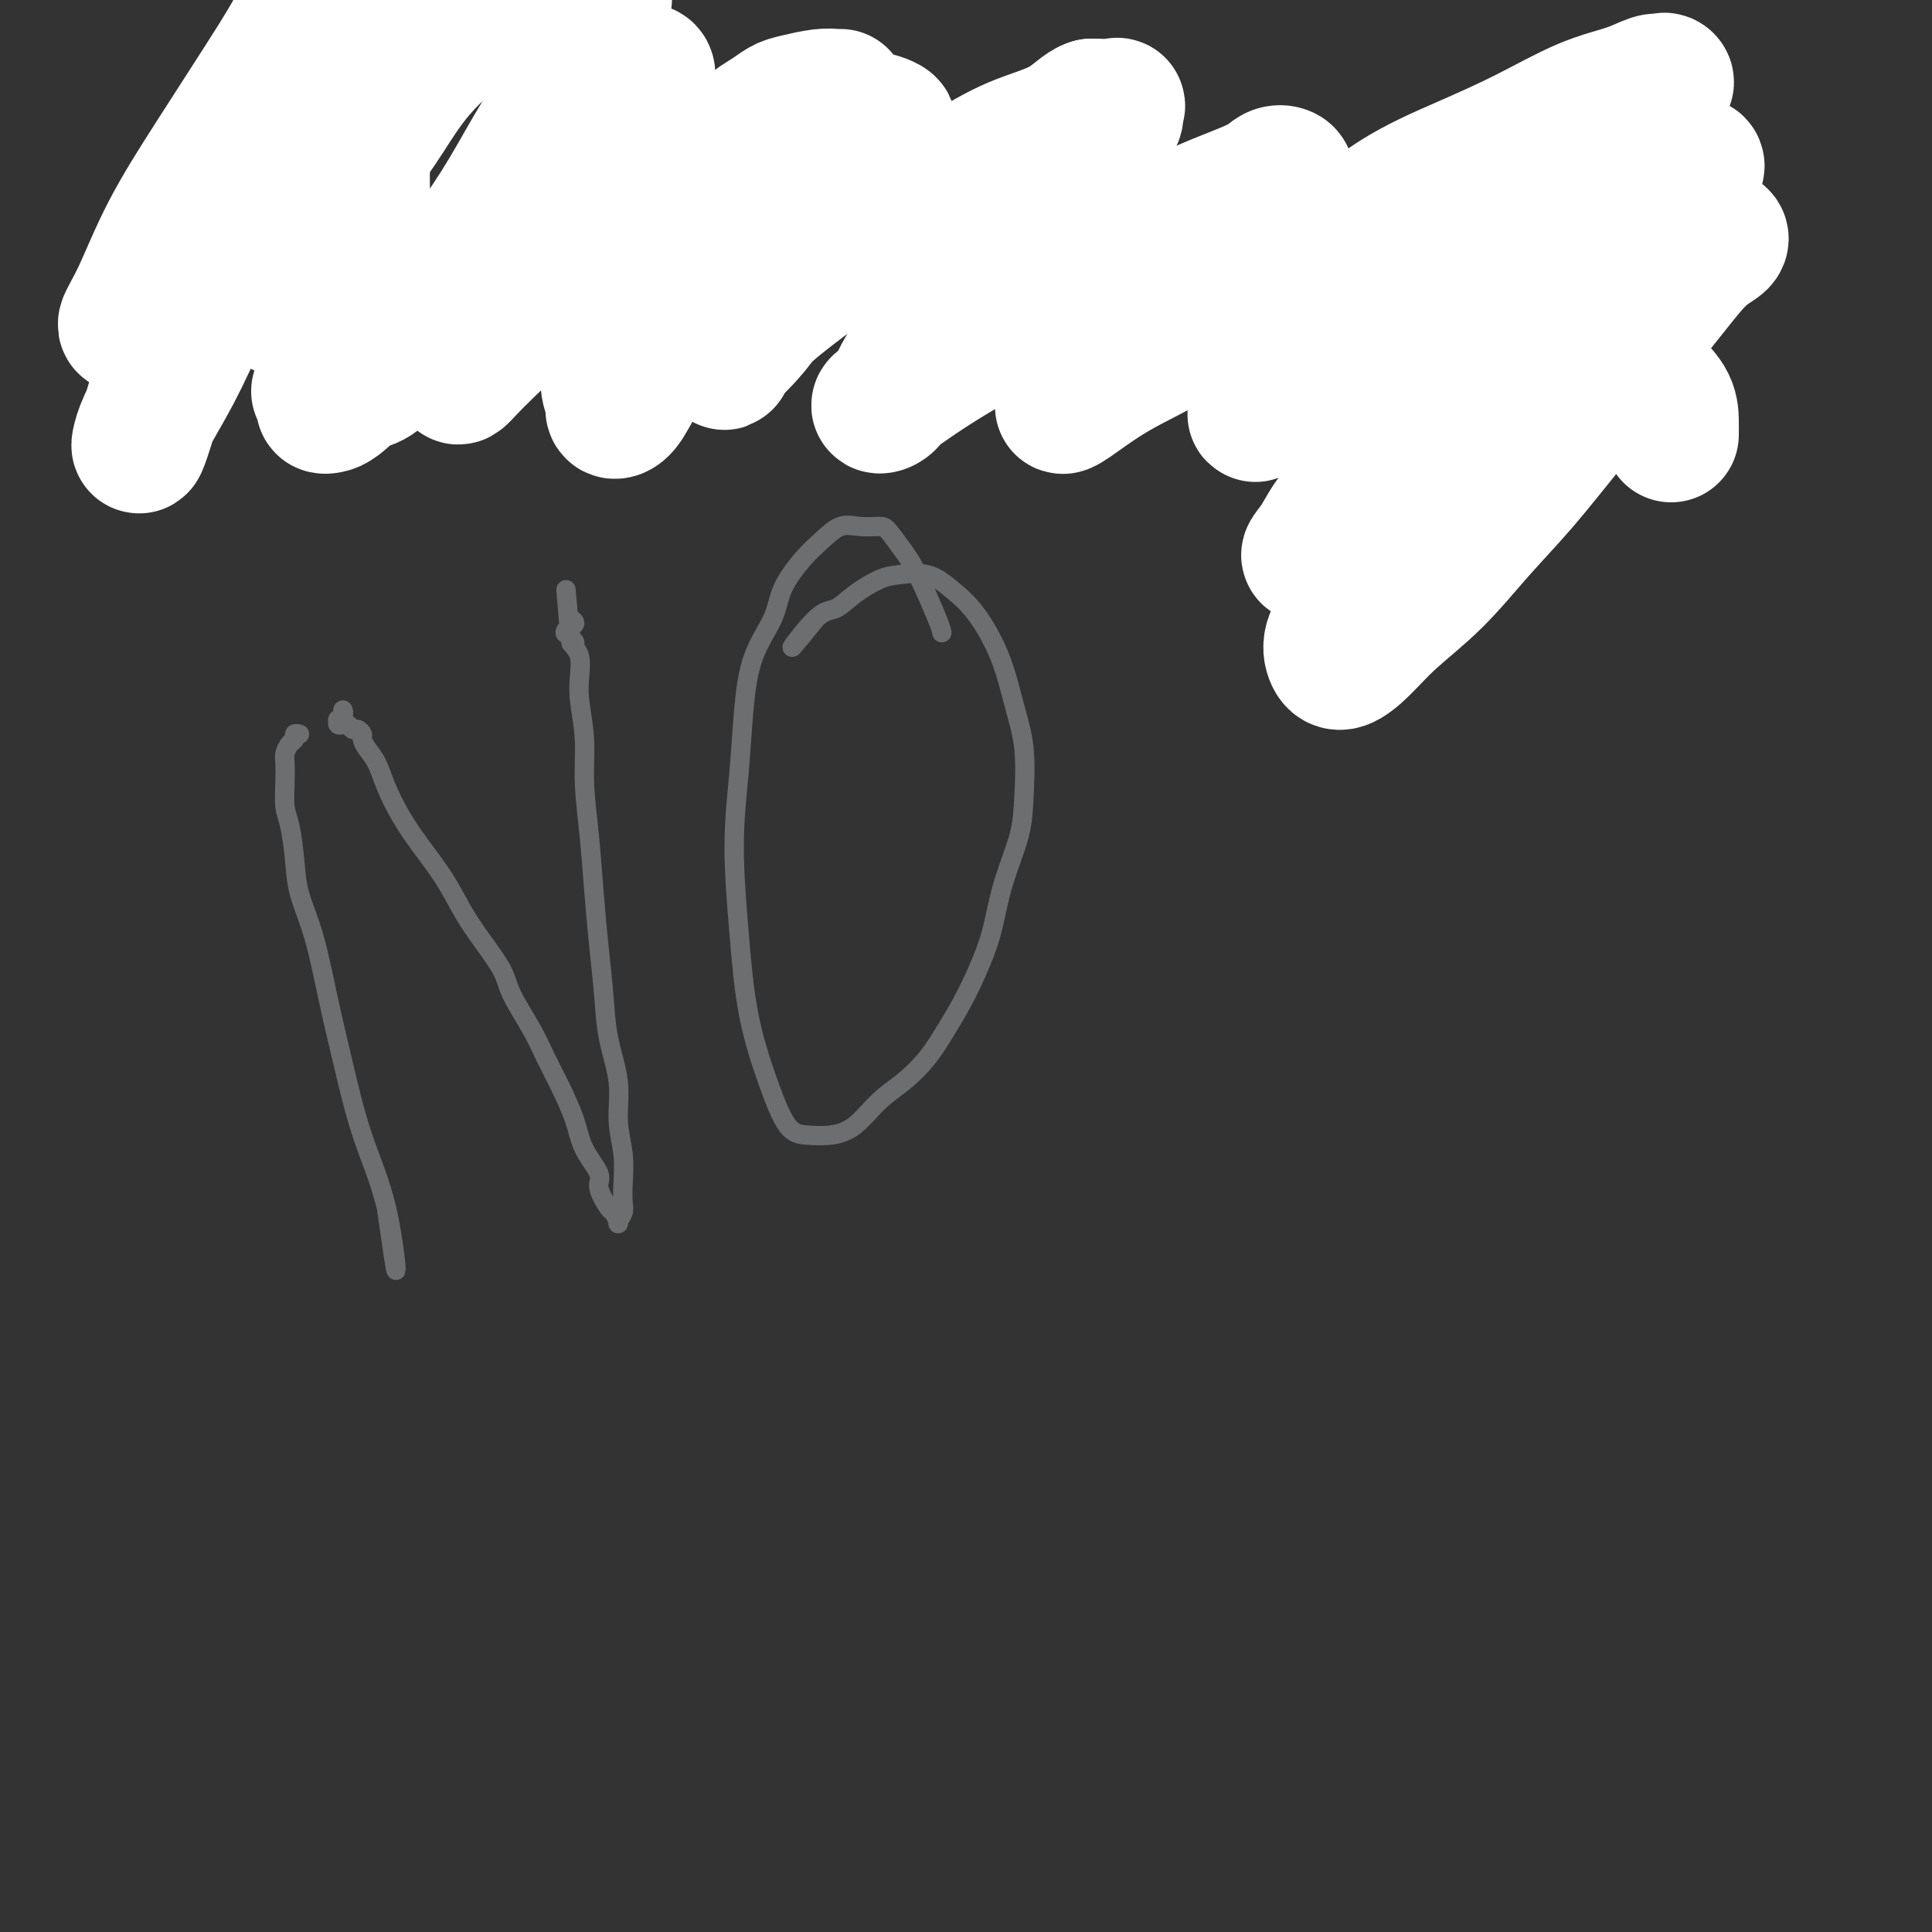 <svg viewBox='0 0 400 400' version='1.1' xmlns='http://www.w3.org/2000/svg' xmlns:xlink='http://www.w3.org/1999/xlink'><rect x="0" y="0" width="400" height="400" fill="#333333" stroke="none"/><g fill='none' stroke='#6D6E70' stroke-width='4' stroke-linecap='round' stroke-linejoin='round'><path d='M41,18c-0.111,0.331 -0.222,0.661 0,1c0.222,0.339 0.776,0.685 1,1c0.224,0.315 0.116,0.598 0,1c-0.116,0.402 -0.241,0.923 0,1c0.241,0.077 0.850,-0.290 1,0c0.150,0.290 -0.157,1.235 0,2c0.157,0.765 0.777,1.349 1,2c0.223,0.651 0.049,1.370 0,2c-0.049,0.630 0.028,1.173 0,2c-0.028,0.827 -0.161,1.940 0,3c0.161,1.060 0.618,2.069 1,3c0.382,0.931 0.691,1.785 1,3c0.309,1.215 0.619,2.790 1,4c0.381,1.210 0.835,2.053 1,3c0.165,0.947 0.043,1.998 0,3c-0.043,1.002 -0.008,1.956 0,3c0.008,1.044 -0.012,2.179 0,3c0.012,0.821 0.055,1.330 0,2c-0.055,0.670 -0.207,1.502 0,2c0.207,0.498 0.774,0.664 1,1c0.226,0.336 0.112,0.843 0,1c-0.112,0.157 -0.222,-0.036 0,0c0.222,0.036 0.776,0.301 1,0c0.224,-0.301 0.117,-1.168 0,-2c-0.117,-0.832 -0.243,-1.629 0,-2c0.243,-0.371 0.854,-0.316 1,-1c0.146,-0.684 -0.173,-2.108 0,-3c0.173,-0.892 0.836,-1.254 1,-2c0.164,-0.746 -0.172,-1.876 0,-3c0.172,-1.124 0.854,-2.241 1,-3c0.146,-0.759 -0.242,-1.159 0,-2c0.242,-0.841 1.115,-2.124 2,-3c0.885,-0.876 1.781,-1.345 2,-2c0.219,-0.655 -0.240,-1.497 0,-2c0.240,-0.503 1.178,-0.669 2,-1c0.822,-0.331 1.530,-0.829 2,-1c0.470,-0.171 0.704,-0.016 1,0c0.296,0.016 0.654,-0.106 1,0c0.346,0.106 0.681,0.440 1,1c0.319,0.560 0.621,1.347 1,2c0.379,0.653 0.835,1.172 1,2c0.165,0.828 0.041,1.964 0,3c-0.041,1.036 0.003,1.972 0,3c-0.003,1.028 -0.053,2.149 0,3c0.053,0.851 0.210,1.434 0,2c-0.210,0.566 -0.788,1.116 -1,2c-0.212,0.884 -0.057,2.103 0,3c0.057,0.897 0.015,1.472 0,2c-0.015,0.528 -0.004,1.008 0,1c0.004,-0.008 0.002,-0.504 0,-1'/><path d='M86,43c-0.334,-0.339 -0.668,-0.678 -1,-1c-0.332,-0.322 -0.662,-0.626 -1,-1c-0.338,-0.374 -0.683,-0.818 -1,-1c-0.317,-0.182 -0.606,-0.101 -1,0c-0.394,0.101 -0.894,0.221 -1,0c-0.106,-0.221 0.182,-0.784 0,-1c-0.182,-0.216 -0.833,-0.083 -1,0c-0.167,0.083 0.151,0.118 0,0c-0.151,-0.118 -0.772,-0.390 -1,0c-0.228,0.390 -0.062,1.440 0,2c0.062,0.560 0.020,0.630 0,1c-0.020,0.370 -0.016,1.039 0,2c0.016,0.961 0.046,2.215 0,3c-0.046,0.785 -0.167,1.100 0,2c0.167,0.900 0.622,2.385 1,3c0.378,0.615 0.679,0.361 1,1c0.321,0.639 0.663,2.171 1,3c0.337,0.829 0.669,0.954 1,1c0.331,0.046 0.662,0.014 1,0c0.338,-0.014 0.683,-0.008 1,0c0.317,0.008 0.606,0.019 1,0c0.394,-0.019 0.893,-0.069 1,0c0.107,0.069 -0.178,0.256 0,0c0.178,-0.256 0.820,-0.955 1,-2c0.180,-1.045 -0.102,-2.435 0,-3c0.102,-0.565 0.587,-0.304 1,-1c0.413,-0.696 0.755,-2.347 1,-3c0.245,-0.653 0.394,-0.308 1,-1c0.606,-0.692 1.668,-2.422 2,-3c0.332,-0.578 -0.065,-0.004 0,0c0.065,0.004 0.591,-0.562 1,-1c0.409,-0.438 0.701,-0.749 1,-1c0.299,-0.251 0.605,-0.443 1,0c0.395,0.443 0.880,1.521 1,2c0.120,0.479 -0.126,0.359 0,1c0.126,0.641 0.625,2.044 1,3c0.375,0.956 0.626,1.467 1,2c0.374,0.533 0.871,1.090 1,2c0.129,0.910 -0.109,2.174 0,3c0.109,0.826 0.565,1.216 1,2c0.435,0.784 0.849,1.963 1,3c0.151,1.037 0.041,1.933 0,1c-0.041,-0.933 -0.012,-3.695 0,-4c0.012,-0.305 0.006,1.848 0,4'/><path d='M111,44c0.000,0.333 0.000,0.665 0,1c-0.000,0.335 -0.001,0.671 0,1c0.001,0.329 0.004,0.651 0,1c-0.004,0.349 -0.015,0.726 0,1c0.015,0.274 0.057,0.444 0,1c-0.057,0.556 -0.212,1.497 0,2c0.212,0.503 0.791,0.567 1,1c0.209,0.433 0.047,1.235 0,2c-0.047,0.765 0.022,1.492 0,2c-0.022,0.508 -0.135,0.798 0,1c0.135,0.202 0.519,0.318 1,0c0.481,-0.318 1.060,-1.068 1,-1c-0.060,0.068 -0.759,0.954 0,-1c0.759,-1.954 2.977,-6.748 4,-9c1.023,-2.252 0.851,-1.962 1,-2c0.149,-0.038 0.618,-0.403 1,-1c0.382,-0.597 0.676,-1.426 1,-2c0.324,-0.574 0.679,-0.893 1,-1c0.321,-0.107 0.608,-0.003 1,0c0.392,0.003 0.890,-0.094 1,0c0.110,0.094 -0.167,0.380 0,1c0.167,0.620 0.776,1.574 1,2c0.224,0.426 0.061,0.326 0,1c-0.061,0.674 -0.020,2.124 0,3c0.020,0.876 0.019,1.179 0,2c-0.019,0.821 -0.058,2.161 0,3c0.058,0.839 0.212,1.177 0,2c-0.212,0.823 -0.789,2.129 -1,3c-0.211,0.871 -0.057,1.305 0,2c0.057,0.695 0.015,1.650 0,2c-0.015,0.350 -0.004,0.094 0,0c0.004,-0.094 0.001,-0.027 0,0c-0.001,0.027 -0.001,0.013 0,0'/><path d='M149,52c0.309,0.061 0.619,0.122 1,0c0.381,-0.122 0.834,-0.428 1,-1c0.166,-0.572 0.044,-1.410 0,-2c-0.044,-0.590 -0.010,-0.931 0,-1c0.010,-0.069 -0.004,0.136 0,0c0.004,-0.136 0.026,-0.611 0,-1c-0.026,-0.389 -0.101,-0.693 0,-1c0.101,-0.307 0.377,-0.618 0,-1c-0.377,-0.382 -1.407,-0.835 -2,-1c-0.593,-0.165 -0.750,-0.041 -1,0c-0.250,0.041 -0.592,-0.001 -1,0c-0.408,0.001 -0.883,0.046 -1,0c-0.117,-0.046 0.123,-0.182 0,0c-0.123,0.182 -0.607,0.683 -1,1c-0.393,0.317 -0.693,0.451 -1,1c-0.307,0.549 -0.622,1.512 -1,2c-0.378,0.488 -0.819,0.502 -1,1c-0.181,0.498 -0.101,1.481 0,2c0.101,0.519 0.222,0.573 0,1c-0.222,0.427 -0.787,1.228 -1,2c-0.213,0.772 -0.073,1.516 0,2c0.073,0.484 0.078,0.708 0,1c-0.078,0.292 -0.238,0.653 0,1c0.238,0.347 0.875,0.682 1,1c0.125,0.318 -0.262,0.619 0,1c0.262,0.381 1.172,0.841 2,1c0.828,0.159 1.573,0.017 2,0c0.427,-0.017 0.537,0.091 1,0c0.463,-0.091 1.278,-0.379 2,-1c0.722,-0.621 1.349,-1.573 2,-2c0.651,-0.427 1.325,-0.330 2,-1c0.675,-0.670 1.350,-2.107 2,-3c0.650,-0.893 1.273,-1.242 2,-2c0.727,-0.758 1.557,-1.924 2,-3c0.443,-1.076 0.497,-2.060 1,-3c0.503,-0.940 1.454,-1.835 2,-3c0.546,-1.165 0.686,-2.600 1,-4c0.314,-1.400 0.801,-2.766 1,-4c0.199,-1.234 0.110,-2.337 0,-3c-0.110,-0.663 -0.240,-0.887 0,-2c0.240,-1.113 0.850,-3.115 1,-4c0.150,-0.885 -0.159,-0.652 0,-1c0.159,-0.348 0.785,-1.275 1,-2c0.215,-0.725 0.020,-1.247 0,-1c-0.020,0.247 0.135,1.262 0,2c-0.135,0.738 -0.561,1.200 -1,2c-0.439,0.800 -0.891,1.939 -1,3c-0.109,1.061 0.125,2.044 0,3c-0.125,0.956 -0.608,1.885 -1,3c-0.392,1.115 -0.692,2.417 -1,4c-0.308,1.583 -0.625,3.446 -1,5c-0.375,1.554 -0.808,2.798 -1,4c-0.192,1.202 -0.143,2.361 0,4c0.143,1.639 0.381,3.757 1,5c0.619,1.243 1.620,1.612 2,2c0.380,0.388 0.141,0.797 1,1c0.859,0.203 2.817,0.201 4,0c1.183,-0.201 1.592,-0.600 2,-1'/><path d='M170,59c1.577,-0.408 2.021,-1.429 3,-2c0.979,-0.571 2.494,-0.692 4,-2c1.506,-1.308 3.002,-3.802 3,-4c-0.002,-0.198 -1.501,1.901 -3,4'/><path d='M184,48c0.297,-0.335 0.594,-0.670 1,-1c0.406,-0.330 0.921,-0.656 1,-1c0.079,-0.344 -0.277,-0.706 0,-1c0.277,-0.294 1.186,-0.520 2,-1c0.814,-0.480 1.532,-1.213 2,-2c0.468,-0.787 0.685,-1.628 1,-2c0.315,-0.372 0.728,-0.274 1,-1c0.272,-0.726 0.402,-2.275 1,-3c0.598,-0.725 1.664,-0.625 2,-1c0.336,-0.375 -0.057,-1.225 0,-2c0.057,-0.775 0.563,-1.476 1,-2c0.437,-0.524 0.805,-0.869 1,-1c0.195,-0.131 0.216,-0.046 0,0c-0.216,0.046 -0.669,0.052 -1,0c-0.331,-0.052 -0.539,-0.164 -1,0c-0.461,0.164 -1.174,0.603 -2,1c-0.826,0.397 -1.767,0.753 -2,1c-0.233,0.247 0.240,0.385 0,1c-0.240,0.615 -1.192,1.708 -2,2c-0.808,0.292 -1.471,-0.216 -2,0c-0.529,0.216 -0.924,1.157 -1,2c-0.076,0.843 0.167,1.588 0,2c-0.167,0.412 -0.743,0.491 -1,1c-0.257,0.509 -0.193,1.447 0,2c0.193,0.553 0.516,0.722 1,1c0.484,0.278 1.130,0.666 2,1c0.870,0.334 1.966,0.616 3,1c1.034,0.384 2.007,0.872 3,1c0.993,0.128 2.005,-0.102 3,0c0.995,0.102 1.973,0.538 3,1c1.027,0.462 2.104,0.951 3,1c0.896,0.049 1.613,-0.341 2,0c0.387,0.341 0.445,1.415 1,2c0.555,0.585 1.607,0.681 2,1c0.393,0.319 0.126,0.860 0,1c-0.126,0.140 -0.113,-0.120 0,0c0.113,0.120 0.324,0.620 0,1c-0.324,0.380 -1.184,0.642 -2,1c-0.816,0.358 -1.587,0.814 -2,1c-0.413,0.186 -0.467,0.102 -1,0c-0.533,-0.102 -1.543,-0.224 -2,0c-0.457,0.224 -0.360,0.792 -1,1c-0.640,0.208 -2.017,0.055 -3,0c-0.983,-0.055 -1.572,-0.011 -2,0c-0.428,0.011 -0.694,-0.011 -1,0c-0.306,0.011 -0.651,0.055 -1,0c-0.349,-0.055 -0.702,-0.211 -1,0c-0.298,0.211 -0.542,0.788 0,1c0.542,0.212 1.869,0.061 2,0c0.131,-0.061 -0.935,-0.030 -2,0'/><path d='M239,45c-0.331,-0.453 -0.662,-0.906 -1,-1c-0.338,-0.094 -0.682,0.170 -1,0c-0.318,-0.170 -0.609,-0.773 -1,-1c-0.391,-0.227 -0.882,-0.076 -1,0c-0.118,0.076 0.138,0.079 0,0c-0.138,-0.079 -0.669,-0.239 -1,0c-0.331,0.239 -0.460,0.878 -1,1c-0.540,0.122 -1.489,-0.274 -2,0c-0.511,0.274 -0.585,1.217 -1,2c-0.415,0.783 -1.173,1.407 -2,2c-0.827,0.593 -1.725,1.155 -2,2c-0.275,0.845 0.073,1.974 0,3c-0.073,1.026 -0.568,1.949 -1,3c-0.432,1.051 -0.799,2.229 -1,3c-0.201,0.771 -0.234,1.135 0,2c0.234,0.865 0.734,2.230 1,3c0.266,0.770 0.298,0.946 1,1c0.702,0.054 2.075,-0.012 3,0c0.925,0.012 1.403,0.102 2,0c0.597,-0.102 1.312,-0.398 2,-1c0.688,-0.602 1.350,-1.512 2,-2c0.650,-0.488 1.287,-0.554 2,-1c0.713,-0.446 1.500,-1.270 2,-2c0.500,-0.730 0.712,-1.365 1,-2c0.288,-0.635 0.651,-1.269 1,-2c0.349,-0.731 0.685,-1.558 1,-2c0.315,-0.442 0.609,-0.497 1,-1c0.391,-0.503 0.878,-1.453 1,-2c0.122,-0.547 -0.121,-0.690 0,-1c0.121,-0.310 0.605,-0.789 1,-1c0.395,-0.211 0.701,-0.156 1,0c0.299,0.156 0.592,0.412 1,1c0.408,0.588 0.933,1.506 1,2c0.067,0.494 -0.322,0.563 0,1c0.322,0.437 1.354,1.241 2,2c0.646,0.759 0.905,1.474 1,2c0.095,0.526 0.027,0.865 0,1c-0.027,0.135 -0.014,0.068 0,0'/><path d='M260,50c0.000,0.289 0.000,0.578 0,1c-0.000,0.422 -0.000,0.975 0,1c0.000,0.025 0.000,-0.480 0,0c-0.000,0.480 -0.000,1.945 0,3c0.000,1.055 0.000,1.699 0,2c-0.000,0.301 -0.001,0.259 0,1c0.001,0.741 0.003,2.264 0,3c-0.003,0.736 -0.012,0.685 0,1c0.012,0.315 0.044,0.998 0,1c-0.044,0.002 -0.163,-0.675 0,-1c0.163,-0.325 0.610,-0.299 1,-1c0.390,-0.701 0.724,-2.131 1,-3c0.276,-0.869 0.496,-1.178 1,-2c0.504,-0.822 1.293,-2.156 2,-3c0.707,-0.844 1.331,-1.196 2,-2c0.669,-0.804 1.383,-2.058 2,-3c0.617,-0.942 1.139,-1.570 2,-2c0.861,-0.430 2.063,-0.662 3,-1c0.937,-0.338 1.610,-0.781 2,-1c0.390,-0.219 0.497,-0.213 1,0c0.503,0.213 1.403,0.632 2,1c0.597,0.368 0.892,0.686 1,1c0.108,0.314 0.029,0.623 0,1c-0.029,0.377 -0.008,0.822 0,1c0.008,0.178 0.004,0.089 0,0'/><path d='M312,38c-0.109,-0.009 -0.218,-0.018 -1,0c-0.782,0.018 -2.237,0.063 -3,0c-0.763,-0.063 -0.835,-0.235 -1,0c-0.165,0.235 -0.425,0.877 -1,1c-0.575,0.123 -1.466,-0.274 -2,0c-0.534,0.274 -0.711,1.217 -1,2c-0.289,0.783 -0.690,1.406 -1,2c-0.310,0.594 -0.528,1.160 -1,2c-0.472,0.840 -1.198,1.954 -2,3c-0.802,1.046 -1.681,2.025 -2,3c-0.319,0.975 -0.076,1.948 0,3c0.076,1.052 -0.013,2.184 0,3c0.013,0.816 0.127,1.318 0,2c-0.127,0.682 -0.495,1.544 0,2c0.495,0.456 1.853,0.504 3,1c1.147,0.496 2.081,1.439 3,2c0.919,0.561 1.821,0.739 3,1c1.179,0.261 2.634,0.606 4,1c1.366,0.394 2.642,0.838 4,1c1.358,0.162 2.798,0.042 4,0c1.202,-0.042 2.164,-0.005 3,0c0.836,0.005 1.545,-0.022 2,0c0.455,0.022 0.658,0.092 1,0c0.342,-0.092 0.825,-0.347 1,0c0.175,0.347 0.042,1.298 0,2c-0.042,0.702 0.006,1.157 0,2c-0.006,0.843 -0.068,2.073 0,3c0.068,0.927 0.264,1.549 0,3c-0.264,1.451 -0.988,3.729 -1,4c-0.012,0.271 0.689,-1.466 0,2c-0.689,3.466 -2.768,12.133 -3,13c-0.232,0.867 1.384,-6.067 3,-13'/></g>
<g fill='none' stroke='#FFFFFF' stroke-width='28' stroke-linecap='round' stroke-linejoin='round'><path d='M346,90c0.013,-0.932 0.025,-1.864 0,-3c-0.025,-1.136 -0.088,-2.474 -1,-4c-0.912,-1.526 -2.673,-3.238 -4,-4c-1.327,-0.762 -2.221,-0.572 -4,0c-1.779,0.572 -4.444,1.528 -7,3c-2.556,1.472 -5.005,3.462 -8,5c-2.995,1.538 -6.537,2.626 -10,5c-3.463,2.374 -6.848,6.035 -10,9c-3.152,2.965 -6.072,5.235 -9,8c-2.928,2.765 -5.866,6.025 -8,9c-2.134,2.975 -3.465,5.666 -5,8c-1.535,2.334 -3.275,4.311 -4,6c-0.725,1.689 -0.434,3.089 0,4c0.434,0.911 1.011,1.332 2,1c0.989,-0.332 2.389,-1.417 4,-3c1.611,-1.583 3.432,-3.666 6,-6c2.568,-2.334 5.882,-4.921 9,-8c3.118,-3.079 6.040,-6.652 9,-10c2.960,-3.348 5.960,-6.472 9,-10c3.040,-3.528 6.122,-7.459 9,-11c2.878,-3.541 5.553,-6.692 8,-10c2.447,-3.308 4.666,-6.771 7,-10c2.334,-3.229 4.782,-6.222 7,-9c2.218,-2.778 4.207,-5.339 6,-7c1.793,-1.661 3.392,-2.420 4,-3c0.608,-0.580 0.225,-0.980 0,-1c-0.225,-0.020 -0.293,0.340 -1,1c-0.707,0.660 -2.054,1.618 -4,3c-1.946,1.382 -4.493,3.187 -7,5c-2.507,1.813 -4.974,3.634 -8,6c-3.026,2.366 -6.610,5.278 -10,8c-3.390,2.722 -6.587,5.253 -10,8c-3.413,2.747 -7.043,5.708 -11,9c-3.957,3.292 -8.243,6.914 -12,10c-3.757,3.086 -6.987,5.635 -10,8c-3.013,2.365 -5.810,4.544 -8,6c-2.190,1.456 -3.774,2.187 -4,2c-0.226,-0.187 0.905,-1.291 2,-3c1.095,-1.709 2.152,-4.022 4,-6c1.848,-1.978 4.485,-3.621 7,-6c2.515,-2.379 4.907,-5.495 8,-9c3.093,-3.505 6.886,-7.398 10,-11c3.114,-3.602 5.549,-6.914 9,-10c3.451,-3.086 7.917,-5.948 12,-9c4.083,-3.052 7.784,-6.296 11,-9c3.216,-2.704 5.947,-4.869 8,-7c2.053,-2.131 3.427,-4.229 5,-6c1.573,-1.771 3.345,-3.216 4,-4c0.655,-0.784 0.193,-0.908 0,-1c-0.193,-0.092 -0.118,-0.154 -1,0c-0.882,0.154 -2.723,0.523 -5,1c-2.277,0.477 -4.990,1.061 -8,2c-3.010,0.939 -6.316,2.234 -10,4c-3.684,1.766 -7.747,4.005 -12,6c-4.253,1.995 -8.697,3.748 -13,6c-4.303,2.252 -8.464,5.003 -13,8c-4.536,2.997 -9.448,6.239 -13,9c-3.552,2.761 -5.746,5.039 -8,7c-2.254,1.961 -4.568,3.605 -6,5c-1.432,1.395 -1.980,2.541 -2,3c-0.020,0.459 0.490,0.229 1,0'/><path d='M261,85c-2.335,2.040 -0.672,-0.360 1,-2c1.672,-1.640 3.352,-2.521 6,-4c2.648,-1.479 6.263,-3.558 10,-6c3.737,-2.442 7.598,-5.248 12,-9c4.402,-3.752 9.347,-8.448 14,-12c4.653,-3.552 9.015,-5.958 13,-9c3.985,-3.042 7.594,-6.720 11,-10c3.406,-3.280 6.609,-6.160 9,-8c2.391,-1.840 3.971,-2.638 5,-4c1.029,-1.362 1.507,-3.287 2,-4c0.493,-0.713 1.001,-0.213 1,0c-0.001,0.213 -0.511,0.138 -1,0c-0.489,-0.138 -0.956,-0.338 -2,0c-1.044,0.338 -2.665,1.216 -5,2c-2.335,0.784 -5.385,1.476 -9,3c-3.615,1.524 -7.795,3.881 -12,6c-4.205,2.119 -8.436,4.000 -13,6c-4.564,2.000 -9.462,4.118 -14,7c-4.538,2.882 -8.714,6.527 -14,10c-5.286,3.473 -11.680,6.774 -17,10c-5.320,3.226 -9.566,6.378 -14,9c-4.434,2.622 -9.058,4.715 -13,7c-3.942,2.285 -7.203,4.764 -9,6c-1.797,1.236 -2.129,1.231 -2,1c0.129,-0.231 0.721,-0.689 1,-1c0.279,-0.311 0.247,-0.476 1,-1c0.753,-0.524 2.293,-1.407 4,-3c1.707,-1.593 3.581,-3.897 5,-6c1.419,-2.103 2.382,-4.006 4,-6c1.618,-1.994 3.892,-4.078 6,-6c2.108,-1.922 4.050,-3.681 6,-6c1.950,-2.319 3.907,-5.199 6,-7c2.093,-1.801 4.320,-2.522 6,-4c1.680,-1.478 2.812,-3.711 4,-5c1.188,-1.289 2.432,-1.633 3,-2c0.568,-0.367 0.460,-0.757 0,-1c-0.460,-0.243 -1.271,-0.339 -2,0c-0.729,0.339 -1.375,1.111 -3,2c-1.625,0.889 -4.228,1.894 -7,3c-2.772,1.106 -5.715,2.313 -9,4c-3.285,1.687 -6.914,3.852 -11,6c-4.086,2.148 -8.628,4.277 -13,7c-4.372,2.723 -8.574,6.040 -13,9c-4.426,2.960 -9.075,5.563 -13,8c-3.925,2.437 -7.127,4.708 -9,6c-1.873,1.292 -2.417,1.604 -3,2c-0.583,0.396 -1.204,0.877 -1,1c0.204,0.123 1.233,-0.112 2,-1c0.767,-0.888 1.273,-2.430 2,-4c0.727,-1.570 1.677,-3.169 3,-5c1.323,-1.831 3.020,-3.895 5,-6c1.980,-2.105 4.244,-4.250 6,-7c1.756,-2.750 3.005,-6.106 5,-9c1.995,-2.894 4.735,-5.327 7,-8c2.265,-2.673 4.056,-5.585 6,-8c1.944,-2.415 4.041,-4.332 6,-6c1.959,-1.668 3.779,-3.088 5,-4c1.221,-0.912 1.843,-1.317 2,-2c0.157,-0.683 -0.150,-1.646 0,-2c0.150,-0.354 0.757,-0.101 0,0c-0.757,0.101 -2.879,0.051 -5,0'/><path d='M226,22c-1.657,0.424 -3.301,2.482 -6,4c-2.699,1.518 -6.453,2.494 -10,4c-3.547,1.506 -6.889,3.542 -11,6c-4.111,2.458 -8.993,5.337 -13,8c-4.007,2.663 -7.140,5.111 -11,8c-3.860,2.889 -8.446,6.221 -12,9c-3.554,2.779 -6.075,5.006 -8,7c-1.925,1.994 -3.254,3.756 -4,5c-0.746,1.244 -0.911,1.971 -1,2c-0.089,0.029 -0.104,-0.640 0,-1c0.104,-0.360 0.326,-0.411 1,-1c0.674,-0.589 1.801,-1.716 3,-3c1.199,-1.284 2.471,-2.726 4,-5c1.529,-2.274 3.314,-5.382 5,-8c1.686,-2.618 3.273,-4.747 5,-7c1.727,-2.253 3.593,-4.631 5,-7c1.407,-2.369 2.356,-4.729 4,-7c1.644,-2.271 3.982,-4.451 5,-6c1.018,-1.549 0.716,-2.466 1,-3c0.284,-0.534 1.153,-0.686 1,-1c-0.153,-0.314 -1.330,-0.792 -2,-1c-0.670,-0.208 -0.833,-0.148 -2,0c-1.167,0.148 -3.338,0.384 -6,1c-2.662,0.616 -5.816,1.611 -9,3c-3.184,1.389 -6.396,3.173 -10,5c-3.604,1.827 -7.598,3.696 -12,6c-4.402,2.304 -9.213,5.043 -13,8c-3.787,2.957 -6.549,6.131 -10,9c-3.451,2.869 -7.591,5.432 -11,8c-3.409,2.568 -6.088,5.140 -8,7c-1.912,1.860 -3.058,3.007 -4,4c-0.942,0.993 -1.681,1.833 -2,2c-0.319,0.167 -0.220,-0.338 0,-1c0.220,-0.662 0.560,-1.480 1,-3c0.440,-1.520 0.981,-3.742 2,-6c1.019,-2.258 2.515,-4.554 4,-7c1.485,-2.446 2.959,-5.043 5,-8c2.041,-2.957 4.648,-6.273 7,-9c2.352,-2.727 4.448,-4.866 6,-7c1.552,-2.134 2.560,-4.264 4,-7c1.440,-2.736 3.310,-6.080 5,-8c1.690,-1.920 3.198,-2.418 4,-3c0.802,-0.582 0.897,-1.248 1,-2c0.103,-0.752 0.215,-1.591 0,-2c-0.215,-0.409 -0.757,-0.387 -1,0c-0.243,0.387 -0.187,1.139 -1,2c-0.813,0.861 -2.497,1.830 -4,3c-1.503,1.170 -2.827,2.542 -4,4c-1.173,1.458 -2.195,3.002 -4,5c-1.805,1.998 -4.393,4.451 -7,7c-2.607,2.549 -5.232,5.196 -8,8c-2.768,2.804 -5.680,5.767 -9,9c-3.320,3.233 -7.050,6.737 -10,10c-2.950,3.263 -5.120,6.287 -7,9c-1.880,2.713 -3.470,5.117 -5,7c-1.530,1.883 -3.001,3.245 -4,4c-0.999,0.755 -1.525,0.903 -2,1c-0.475,0.097 -0.897,0.141 -1,0c-0.103,-0.141 0.113,-0.469 0,-1c-0.113,-0.531 -0.557,-1.266 -1,-2'/></g>
<g fill='none' stroke='#6D6E70' stroke-width='4' stroke-linecap='round' stroke-linejoin='round'><path d='M62,152c-0.445,-0.096 -0.890,-0.193 -1,0c-0.110,0.193 0.114,0.675 0,1c-0.114,0.325 -0.567,0.492 -1,1c-0.433,0.508 -0.845,1.357 -1,2c-0.155,0.643 -0.052,1.079 0,2c0.052,0.921 0.054,2.326 0,4c-0.054,1.674 -0.163,3.617 0,5c0.163,1.383 0.599,2.206 1,4c0.401,1.794 0.767,4.559 1,7c0.233,2.441 0.332,4.559 1,7c0.668,2.441 1.904,5.206 3,9c1.096,3.794 2.050,8.618 3,13c0.950,4.382 1.895,8.320 3,13c1.105,4.680 2.368,10.100 4,15c1.632,4.900 3.632,9.281 5,15c1.368,5.719 2.105,12.777 2,13c-0.105,0.223 -1.053,-6.388 -2,-13'/><path d='M71,147c0.116,0.301 0.231,0.602 0,1c-0.231,0.398 -0.809,0.891 -1,1c-0.191,0.109 0.004,-0.168 0,0c-0.004,0.168 -0.208,0.781 0,1c0.208,0.219 0.829,0.044 1,0c0.171,-0.044 -0.108,0.044 0,0c0.108,-0.044 0.603,-0.220 1,0c0.397,0.220 0.697,0.835 1,1c0.303,0.165 0.609,-0.120 1,0c0.391,0.120 0.866,0.645 1,1c0.134,0.355 -0.075,0.540 0,1c0.075,0.460 0.434,1.194 1,2c0.566,0.806 1.341,1.683 2,3c0.659,1.317 1.204,3.075 2,5c0.796,1.925 1.843,4.018 3,6c1.157,1.982 2.425,3.853 4,6c1.575,2.147 3.456,4.571 5,7c1.544,2.429 2.752,4.865 4,7c1.248,2.135 2.536,3.970 4,6c1.464,2.030 3.105,4.256 4,6c0.895,1.744 1.045,3.007 2,5c0.955,1.993 2.715,4.716 4,7c1.285,2.284 2.093,4.128 3,6c0.907,1.872 1.912,3.773 3,6c1.088,2.227 2.260,4.779 3,7c0.740,2.221 1.048,4.110 2,6c0.952,1.890 2.546,3.782 3,5c0.454,1.218 -0.233,1.764 0,3c0.233,1.236 1.387,3.162 2,4c0.613,0.838 0.686,0.588 1,1c0.314,0.412 0.868,1.487 1,2c0.132,0.513 -0.160,0.464 0,0c0.160,-0.464 0.771,-1.342 1,-2c0.229,-0.658 0.077,-1.096 0,-2c-0.077,-0.904 -0.080,-2.276 0,-4c0.080,-1.724 0.243,-3.801 0,-6c-0.243,-2.199 -0.891,-4.520 -1,-7c-0.109,-2.480 0.322,-5.120 0,-8c-0.322,-2.880 -1.395,-6.002 -2,-9c-0.605,-2.998 -0.740,-5.874 -1,-9c-0.260,-3.126 -0.643,-6.503 -1,-10c-0.357,-3.497 -0.688,-7.113 -1,-11c-0.312,-3.887 -0.606,-8.044 -1,-12c-0.394,-3.956 -0.889,-7.711 -1,-11c-0.111,-3.289 0.162,-6.114 0,-9c-0.162,-2.886 -0.761,-5.834 -1,-8c-0.239,-2.166 -0.119,-3.550 0,-5c0.119,-1.450 0.238,-2.966 0,-4c-0.238,-1.034 -0.833,-1.586 -1,-2c-0.167,-0.414 0.095,-0.690 0,-1c-0.095,-0.310 -0.548,-0.655 -1,-1'/><path d='M118,132c-1.568,-18.946 -0.488,-5.812 0,-1c0.488,4.812 0.384,1.301 0,0c-0.384,-1.301 -1.050,-0.391 -1,0c0.050,0.391 0.814,0.265 1,0c0.186,-0.265 -0.208,-0.669 0,-1c0.208,-0.331 1.018,-0.589 1,-1c-0.018,-0.411 -0.862,-0.975 -1,-1c-0.138,-0.025 0.431,0.487 1,1'/><path d='M195,131c-0.039,-0.370 -0.078,-0.740 -1,-3c-0.922,-2.260 -2.728,-6.409 -4,-9c-1.272,-2.591 -2.009,-3.625 -3,-5c-0.991,-1.375 -2.235,-3.092 -3,-4c-0.765,-0.908 -1.050,-1.007 -2,-1c-0.950,0.007 -2.566,0.121 -4,0c-1.434,-0.121 -2.686,-0.478 -4,0c-1.314,0.478 -2.691,1.792 -4,3c-1.309,1.208 -2.550,2.309 -4,4c-1.450,1.691 -3.109,3.972 -4,6c-0.891,2.028 -1.014,3.804 -2,6c-0.986,2.196 -2.836,4.813 -4,8c-1.164,3.187 -1.642,6.944 -2,11c-0.358,4.056 -0.596,8.412 -1,13c-0.404,4.588 -0.976,9.408 -1,15c-0.024,5.592 0.498,11.957 1,18c0.502,6.043 0.983,11.764 2,17c1.017,5.236 2.571,9.988 4,14c1.429,4.012 2.734,7.283 4,9c1.266,1.717 2.494,1.878 4,2c1.506,0.122 3.291,0.204 5,0c1.709,-0.204 3.342,-0.696 5,-2c1.658,-1.304 3.342,-3.422 5,-5c1.658,-1.578 3.291,-2.615 5,-4c1.709,-1.385 3.494,-3.116 5,-5c1.506,-1.884 2.734,-3.921 4,-6c1.266,-2.079 2.570,-4.199 4,-7c1.430,-2.801 2.985,-6.281 4,-9c1.015,-2.719 1.489,-4.675 2,-7c0.511,-2.325 1.060,-5.020 2,-8c0.940,-2.980 2.273,-6.246 3,-9c0.727,-2.754 0.849,-4.995 1,-8c0.151,-3.005 0.330,-6.775 0,-10c-0.330,-3.225 -1.170,-5.905 -2,-9c-0.830,-3.095 -1.650,-6.605 -3,-10c-1.350,-3.395 -3.231,-6.673 -5,-9c-1.769,-2.327 -3.428,-3.701 -5,-5c-1.572,-1.299 -3.057,-2.523 -5,-3c-1.943,-0.477 -4.344,-0.208 -6,0c-1.656,0.208 -2.567,0.356 -4,1c-1.433,0.644 -3.387,1.786 -5,3c-1.613,1.214 -2.886,2.501 -4,3c-1.114,0.499 -2.069,0.211 -4,2c-1.931,1.789 -4.837,5.654 -5,6c-0.163,0.346 2.419,-2.827 5,-6'/></g>
<g fill='none' stroke='#FFFFFF' stroke-width='4' stroke-linecap='round' stroke-linejoin='round'><path d='M162,12c-0.422,-0.014 -0.843,-0.028 -2,1c-1.157,1.028 -3.049,3.096 -4,4c-0.951,0.904 -0.963,0.642 -1,1c-0.037,0.358 -0.101,1.337 0,2c0.101,0.663 0.366,1.012 0,2c-0.366,0.988 -1.364,2.616 -2,4c-0.636,1.384 -0.912,2.525 -2,4c-1.088,1.475 -2.990,3.285 -4,5c-1.010,1.715 -1.128,3.336 -2,5c-0.872,1.664 -2.496,3.371 -3,5c-0.504,1.629 0.114,3.180 0,4c-0.114,0.820 -0.959,0.910 -1,1c-0.041,0.090 0.721,0.179 1,0c0.279,-0.179 0.075,-0.626 0,-1c-0.075,-0.374 -0.019,-0.675 0,-1c0.019,-0.325 0.003,-0.673 0,-1c-0.003,-0.327 0.007,-0.633 0,-1c-0.007,-0.367 -0.029,-0.795 0,-1c0.029,-0.205 0.111,-0.186 0,0c-0.111,0.186 -0.414,0.538 -1,1c-0.586,0.462 -1.457,1.035 -2,2c-0.543,0.965 -0.760,2.321 -1,4c-0.240,1.679 -0.503,3.680 -1,6c-0.497,2.320 -1.228,4.959 -2,7c-0.772,2.041 -1.585,3.486 -2,5c-0.415,1.514 -0.432,3.099 0,4c0.432,0.901 1.313,1.120 2,1c0.687,-0.120 1.180,-0.577 2,-1c0.820,-0.423 1.968,-0.810 3,-2c1.032,-1.190 1.949,-3.181 3,-5c1.051,-1.819 2.236,-3.465 3,-5c0.764,-1.535 1.109,-2.958 2,-5c0.891,-2.042 2.329,-4.702 3,-7c0.671,-2.298 0.574,-4.233 1,-6c0.426,-1.767 1.375,-3.367 2,-5c0.625,-1.633 0.924,-3.301 1,-5c0.076,-1.699 -0.073,-3.430 0,-4c0.073,-0.570 0.366,0.019 0,0c-0.366,-0.019 -1.391,-0.648 -2,0c-0.609,0.648 -0.803,2.572 -2,4c-1.197,1.428 -3.397,2.359 -5,4c-1.603,1.641 -2.609,3.992 -4,6c-1.391,2.008 -3.167,3.674 -5,6c-1.833,2.326 -3.724,5.313 -6,8c-2.276,2.687 -4.936,5.073 -7,8c-2.064,2.927 -3.530,6.394 -4,8c-0.470,1.606 0.058,1.349 0,1c-0.058,-0.349 -0.701,-0.792 0,-1c0.701,-0.208 2.746,-0.181 4,-1c1.254,-0.819 1.718,-2.484 3,-4c1.282,-1.516 3.382,-2.883 5,-5c1.618,-2.117 2.755,-4.984 4,-7c1.245,-2.016 2.599,-3.180 4,-5c1.401,-1.820 2.848,-4.297 4,-7c1.152,-2.703 2.010,-5.632 3,-8c0.990,-2.368 2.113,-4.176 3,-6c0.887,-1.824 1.539,-3.664 2,-5c0.461,-1.336 0.730,-2.168 1,-3'/><path d='M153,23c1.696,-4.592 -0.563,-1.571 -2,0c-1.437,1.571 -2.052,1.691 -3,2c-0.948,0.309 -2.231,0.805 -4,2c-1.769,1.195 -4.026,3.087 -6,5c-1.974,1.913 -3.665,3.846 -6,6c-2.335,2.154 -5.315,4.527 -8,7c-2.685,2.473 -5.074,5.045 -8,8c-2.926,2.955 -6.389,6.294 -9,9c-2.611,2.706 -4.369,4.780 -6,6c-1.631,1.220 -3.134,1.586 -4,2c-0.866,0.414 -1.097,0.874 -1,1c0.097,0.126 0.520,-0.083 1,-1c0.480,-0.917 1.017,-2.542 2,-4c0.983,-1.458 2.413,-2.751 3,-4c0.587,-1.249 0.330,-2.456 1,-4c0.670,-1.544 2.267,-3.426 3,-5c0.733,-1.574 0.602,-2.839 1,-4c0.398,-1.161 1.327,-2.216 2,-4c0.673,-1.784 1.092,-4.296 2,-6c0.908,-1.704 2.305,-2.601 3,-4c0.695,-1.399 0.686,-3.301 1,-5c0.314,-1.699 0.950,-3.194 1,-4c0.050,-0.806 -0.485,-0.921 -1,-1c-0.515,-0.079 -1.010,-0.121 -2,0c-0.990,0.121 -2.474,0.406 -4,1c-1.526,0.594 -3.095,1.498 -5,3c-1.905,1.502 -4.148,3.602 -7,6c-2.852,2.398 -6.315,5.092 -9,8c-2.685,2.908 -4.593,6.028 -7,9c-2.407,2.972 -5.311,5.797 -8,9c-2.689,3.203 -5.161,6.785 -7,9c-1.839,2.215 -3.044,3.062 -4,4c-0.956,0.938 -1.664,1.965 -2,2c-0.336,0.035 -0.301,-0.924 0,-2c0.301,-1.076 0.869,-2.268 2,-4c1.131,-1.732 2.826,-4.002 5,-7c2.174,-2.998 4.828,-6.724 7,-10c2.172,-3.276 3.861,-6.103 6,-9c2.139,-2.897 4.727,-5.865 7,-9c2.273,-3.135 4.232,-6.437 6,-9c1.768,-2.563 3.344,-4.387 5,-6c1.656,-1.613 3.392,-3.016 4,-4c0.608,-0.984 0.087,-1.550 0,-2c-0.087,-0.450 0.260,-0.786 0,-1c-0.260,-0.214 -1.126,-0.307 -2,0c-0.874,0.307 -1.756,1.014 -3,2c-1.244,0.986 -2.850,2.250 -5,4c-2.150,1.750 -4.844,3.984 -7,6c-2.156,2.016 -3.773,3.813 -6,6c-2.227,2.187 -5.062,4.765 -8,8c-2.938,3.235 -5.977,7.126 -9,11c-3.023,3.874 -6.028,7.731 -9,11c-2.972,3.269 -5.911,5.949 -8,8c-2.089,2.051 -3.326,3.471 -4,4c-0.674,0.529 -0.783,0.167 -1,0c-0.217,-0.167 -0.543,-0.137 0,-1c0.543,-0.863 1.954,-2.617 3,-4c1.046,-1.383 1.727,-2.395 4,-6c2.273,-3.605 6.136,-9.802 10,-16'/><path d='M57,46c3.434,-5.602 4.018,-6.107 5,-8c0.982,-1.893 2.363,-5.174 4,-8c1.637,-2.826 3.530,-5.197 5,-7c1.470,-1.803 2.517,-3.039 3,-4c0.483,-0.961 0.403,-1.649 0,-2c-0.403,-0.351 -1.127,-0.365 -2,0c-0.873,0.365 -1.893,1.109 -3,2c-1.107,0.891 -2.300,1.928 -4,3c-1.700,1.072 -3.907,2.177 -6,4c-2.093,1.823 -4.072,4.363 -6,7c-1.928,2.637 -3.804,5.371 -6,8c-2.196,2.629 -4.713,5.152 -7,8c-2.287,2.848 -4.343,6.021 -6,9c-1.657,2.979 -2.914,5.764 -4,7c-1.086,1.236 -2.000,0.924 -2,1c-0.000,0.076 0.913,0.541 2,0c1.087,-0.541 2.348,-2.089 4,-4c1.652,-1.911 3.694,-4.184 6,-7c2.306,-2.816 4.876,-6.176 7,-9c2.124,-2.824 3.801,-5.113 6,-8c2.199,-2.887 4.921,-6.371 7,-9c2.079,-2.629 3.515,-4.403 5,-6c1.485,-1.597 3.019,-3.017 4,-4c0.981,-0.983 1.408,-1.530 2,-2c0.592,-0.470 1.349,-0.862 2,-1c0.651,-0.138 1.197,-0.023 1,0c-0.197,0.023 -1.135,-0.048 -2,1c-0.865,1.048 -1.656,3.215 -3,5c-1.344,1.785 -3.240,3.187 -5,5c-1.760,1.813 -3.384,4.036 -5,6c-1.616,1.964 -3.225,3.669 -5,6c-1.775,2.331 -3.718,5.290 -6,8c-2.282,2.710 -4.904,5.172 -7,7c-2.096,1.828 -3.665,3.020 -5,4c-1.335,0.980 -2.437,1.746 -3,2c-0.563,0.254 -0.586,-0.003 0,-1c0.586,-0.997 1.780,-2.734 3,-5c1.220,-2.266 2.466,-5.062 4,-8c1.534,-2.938 3.356,-6.020 5,-9c1.644,-2.980 3.109,-5.859 5,-9c1.891,-3.141 4.207,-6.543 6,-9c1.793,-2.457 3.063,-3.969 4,-6c0.937,-2.031 1.542,-4.582 2,-7c0.458,-2.418 0.770,-4.702 1,-6c0.230,-1.298 0.379,-1.609 0,-2c-0.379,-0.391 -1.287,-0.864 -2,-1c-0.713,-0.136 -1.230,0.063 -2,0c-0.770,-0.063 -1.794,-0.387 -3,0c-1.206,0.387 -2.594,1.485 -4,3c-1.406,1.515 -2.831,3.447 -4,5c-1.169,1.553 -2.084,2.726 -4,6c-1.916,3.274 -4.833,8.650 -5,9c-0.167,0.350 2.417,-4.325 5,-9'/></g>
<g fill='none' stroke='#FFFFFF' stroke-width='28' stroke-linecap='round' stroke-linejoin='round'><path d='M174,20c-0.215,0.025 -0.430,0.051 -1,0c-0.570,-0.051 -1.496,-0.178 -3,0c-1.504,0.178 -3.585,0.661 -5,1c-1.415,0.339 -2.164,0.532 -3,1c-0.836,0.468 -1.760,1.209 -3,2c-1.240,0.791 -2.797,1.632 -4,3c-1.203,1.368 -2.052,3.265 -3,5c-0.948,1.735 -1.993,3.310 -3,5c-1.007,1.690 -1.975,3.494 -3,5c-1.025,1.506 -2.107,2.712 -3,4c-0.893,1.288 -1.598,2.657 -2,4c-0.402,1.343 -0.500,2.660 -1,4c-0.500,1.340 -1.401,2.702 -2,4c-0.599,1.298 -0.894,2.534 -1,4c-0.106,1.466 -0.023,3.164 0,4c0.023,0.836 -0.016,0.810 0,1c0.016,0.190 0.086,0.598 0,1c-0.086,0.402 -0.327,0.800 0,1c0.327,0.200 1.223,0.203 2,0c0.777,-0.203 1.434,-0.613 2,-1c0.566,-0.387 1.040,-0.753 2,-2c0.960,-1.247 2.406,-3.376 3,-5c0.594,-1.624 0.335,-2.742 1,-4c0.665,-1.258 2.255,-2.655 3,-4c0.745,-1.345 0.645,-2.637 1,-4c0.355,-1.363 1.165,-2.798 2,-4c0.835,-1.202 1.696,-2.170 2,-3c0.304,-0.830 0.052,-1.522 0,-2c-0.052,-0.478 0.096,-0.740 0,-1c-0.096,-0.260 -0.436,-0.516 -1,0c-0.564,0.516 -1.350,1.805 -2,3c-0.650,1.195 -1.163,2.296 -2,4c-0.837,1.704 -1.999,4.012 -3,6c-1.001,1.988 -1.843,3.657 -3,6c-1.157,2.343 -2.629,5.362 -4,8c-1.371,2.638 -2.639,4.897 -4,7c-1.361,2.103 -2.813,4.049 -4,6c-1.187,1.951 -2.108,3.905 -3,5c-0.892,1.095 -1.755,1.331 -2,1c-0.245,-0.331 0.128,-1.227 0,-2c-0.128,-0.773 -0.755,-1.422 -1,-3c-0.245,-1.578 -0.106,-4.085 0,-6c0.106,-1.915 0.179,-3.237 0,-5c-0.179,-1.763 -0.612,-3.965 -1,-6c-0.388,-2.035 -0.733,-3.903 -1,-6c-0.267,-2.097 -0.456,-4.424 -1,-7c-0.544,-2.576 -1.443,-5.400 -2,-8c-0.557,-2.600 -0.771,-4.976 -1,-8c-0.229,-3.024 -0.473,-6.694 -1,-10c-0.527,-3.306 -1.339,-6.246 -2,-9c-0.661,-2.754 -1.173,-5.321 -2,-8c-0.827,-2.679 -1.969,-5.471 -3,-7c-1.031,-1.529 -1.951,-1.794 -3,-2c-1.049,-0.206 -2.228,-0.351 -4,0c-1.772,0.351 -4.136,1.198 -6,2c-1.864,0.802 -3.227,1.559 -5,3c-1.773,1.441 -3.955,3.565 -6,6c-2.045,2.435 -3.954,5.180 -6,8c-2.046,2.820 -4.229,5.715 -6,9c-1.771,3.285 -3.131,6.961 -5,11c-1.869,4.039 -4.248,8.440 -6,12c-1.752,3.560 -2.876,6.280 -4,9'/><path d='M61,58c-4.473,8.658 -2.155,5.802 -1,4c1.155,-1.802 1.147,-2.550 2,-4c0.853,-1.450 2.569,-3.600 4,-6c1.431,-2.400 2.579,-5.048 4,-8c1.421,-2.952 3.116,-6.208 4,-9c0.884,-2.792 0.959,-5.121 2,-8c1.041,-2.879 3.050,-6.309 4,-9c0.950,-2.691 0.840,-4.644 1,-7c0.160,-2.356 0.588,-5.116 1,-8c0.412,-2.884 0.806,-5.891 1,-8c0.194,-2.109 0.186,-3.321 0,-4c-0.186,-0.679 -0.550,-0.826 -1,-1c-0.450,-0.174 -0.986,-0.375 -2,0c-1.014,0.375 -2.507,1.325 -4,3c-1.493,1.675 -2.985,4.076 -5,7c-2.015,2.924 -4.551,6.372 -7,10c-2.449,3.628 -4.809,7.434 -7,12c-2.191,4.566 -4.212,9.890 -7,16c-2.788,6.110 -6.342,13.006 -9,19c-2.658,5.994 -4.421,11.086 -6,16c-1.579,4.914 -2.973,9.650 -4,13c-1.027,3.350 -1.686,5.313 -2,6c-0.314,0.687 -0.281,0.098 0,-1c0.281,-1.098 0.811,-2.706 2,-5c1.189,-2.294 3.037,-5.273 5,-9c1.963,-3.727 4.039,-8.203 6,-13c1.961,-4.797 3.806,-9.917 6,-15c2.194,-5.083 4.738,-10.129 7,-15c2.262,-4.871 4.243,-9.568 6,-14c1.757,-4.432 3.290,-8.600 5,-13c1.710,-4.400 3.598,-9.033 5,-13c1.402,-3.967 2.318,-7.270 4,-10c1.682,-2.730 4.130,-4.887 5,-6c0.870,-1.113 0.162,-1.180 0,-1c-0.162,0.180 0.221,0.608 0,1c-0.221,0.392 -1.045,0.749 -2,2c-0.955,1.251 -2.040,3.398 -4,6c-1.960,2.602 -4.795,5.659 -7,9c-2.205,3.341 -3.779,6.965 -6,11c-2.221,4.035 -5.087,8.479 -8,13c-2.913,4.521 -5.873,9.118 -9,14c-3.127,4.882 -6.422,10.050 -9,15c-2.578,4.950 -4.440,9.681 -6,13c-1.560,3.319 -2.819,5.227 -3,6c-0.181,0.773 0.715,0.412 2,-1c1.285,-1.412 2.958,-3.875 5,-7c2.042,-3.125 4.452,-6.911 7,-11c2.548,-4.089 5.234,-8.480 8,-13c2.766,-4.520 5.613,-9.168 8,-13c2.387,-3.832 4.316,-6.847 6,-9c1.684,-2.153 3.124,-3.444 4,-5c0.876,-1.556 1.187,-3.376 2,-4c0.813,-0.624 2.127,-0.050 3,0c0.873,0.050 1.306,-0.422 2,0c0.694,0.422 1.650,1.739 2,3c0.350,1.261 0.094,2.468 0,5c-0.094,2.532 -0.025,6.390 0,10c0.025,3.610 0.007,6.972 0,11c-0.007,4.028 -0.002,8.722 0,13c0.002,4.278 0.001,8.139 0,12'/><path d='M75,58c-0.010,10.293 -0.034,10.525 0,12c0.034,1.475 0.126,4.193 0,6c-0.126,1.807 -0.469,2.705 0,3c0.469,0.295 1.751,-0.012 3,-1c1.249,-0.988 2.467,-2.658 4,-5c1.533,-2.342 3.382,-5.358 6,-9c2.618,-3.642 6.004,-7.911 9,-12c2.996,-4.089 5.600,-7.999 8,-12c2.400,-4.001 4.594,-8.095 7,-12c2.406,-3.905 5.024,-7.622 7,-11c1.976,-3.378 3.312,-6.417 4,-9c0.688,-2.583 0.729,-4.709 1,-6c0.271,-1.291 0.772,-1.748 1,-2c0.228,-0.252 0.182,-0.300 0,0c-0.182,0.300 -0.502,0.948 -1,2c-0.498,1.052 -1.175,2.508 -2,4c-0.825,1.492 -1.798,3.018 -2,5c-0.202,1.982 0.369,4.418 -1,5c-1.369,0.582 -4.677,-0.691 -5,-1c-0.323,-0.309 2.338,0.345 5,1'/></g>
</svg>